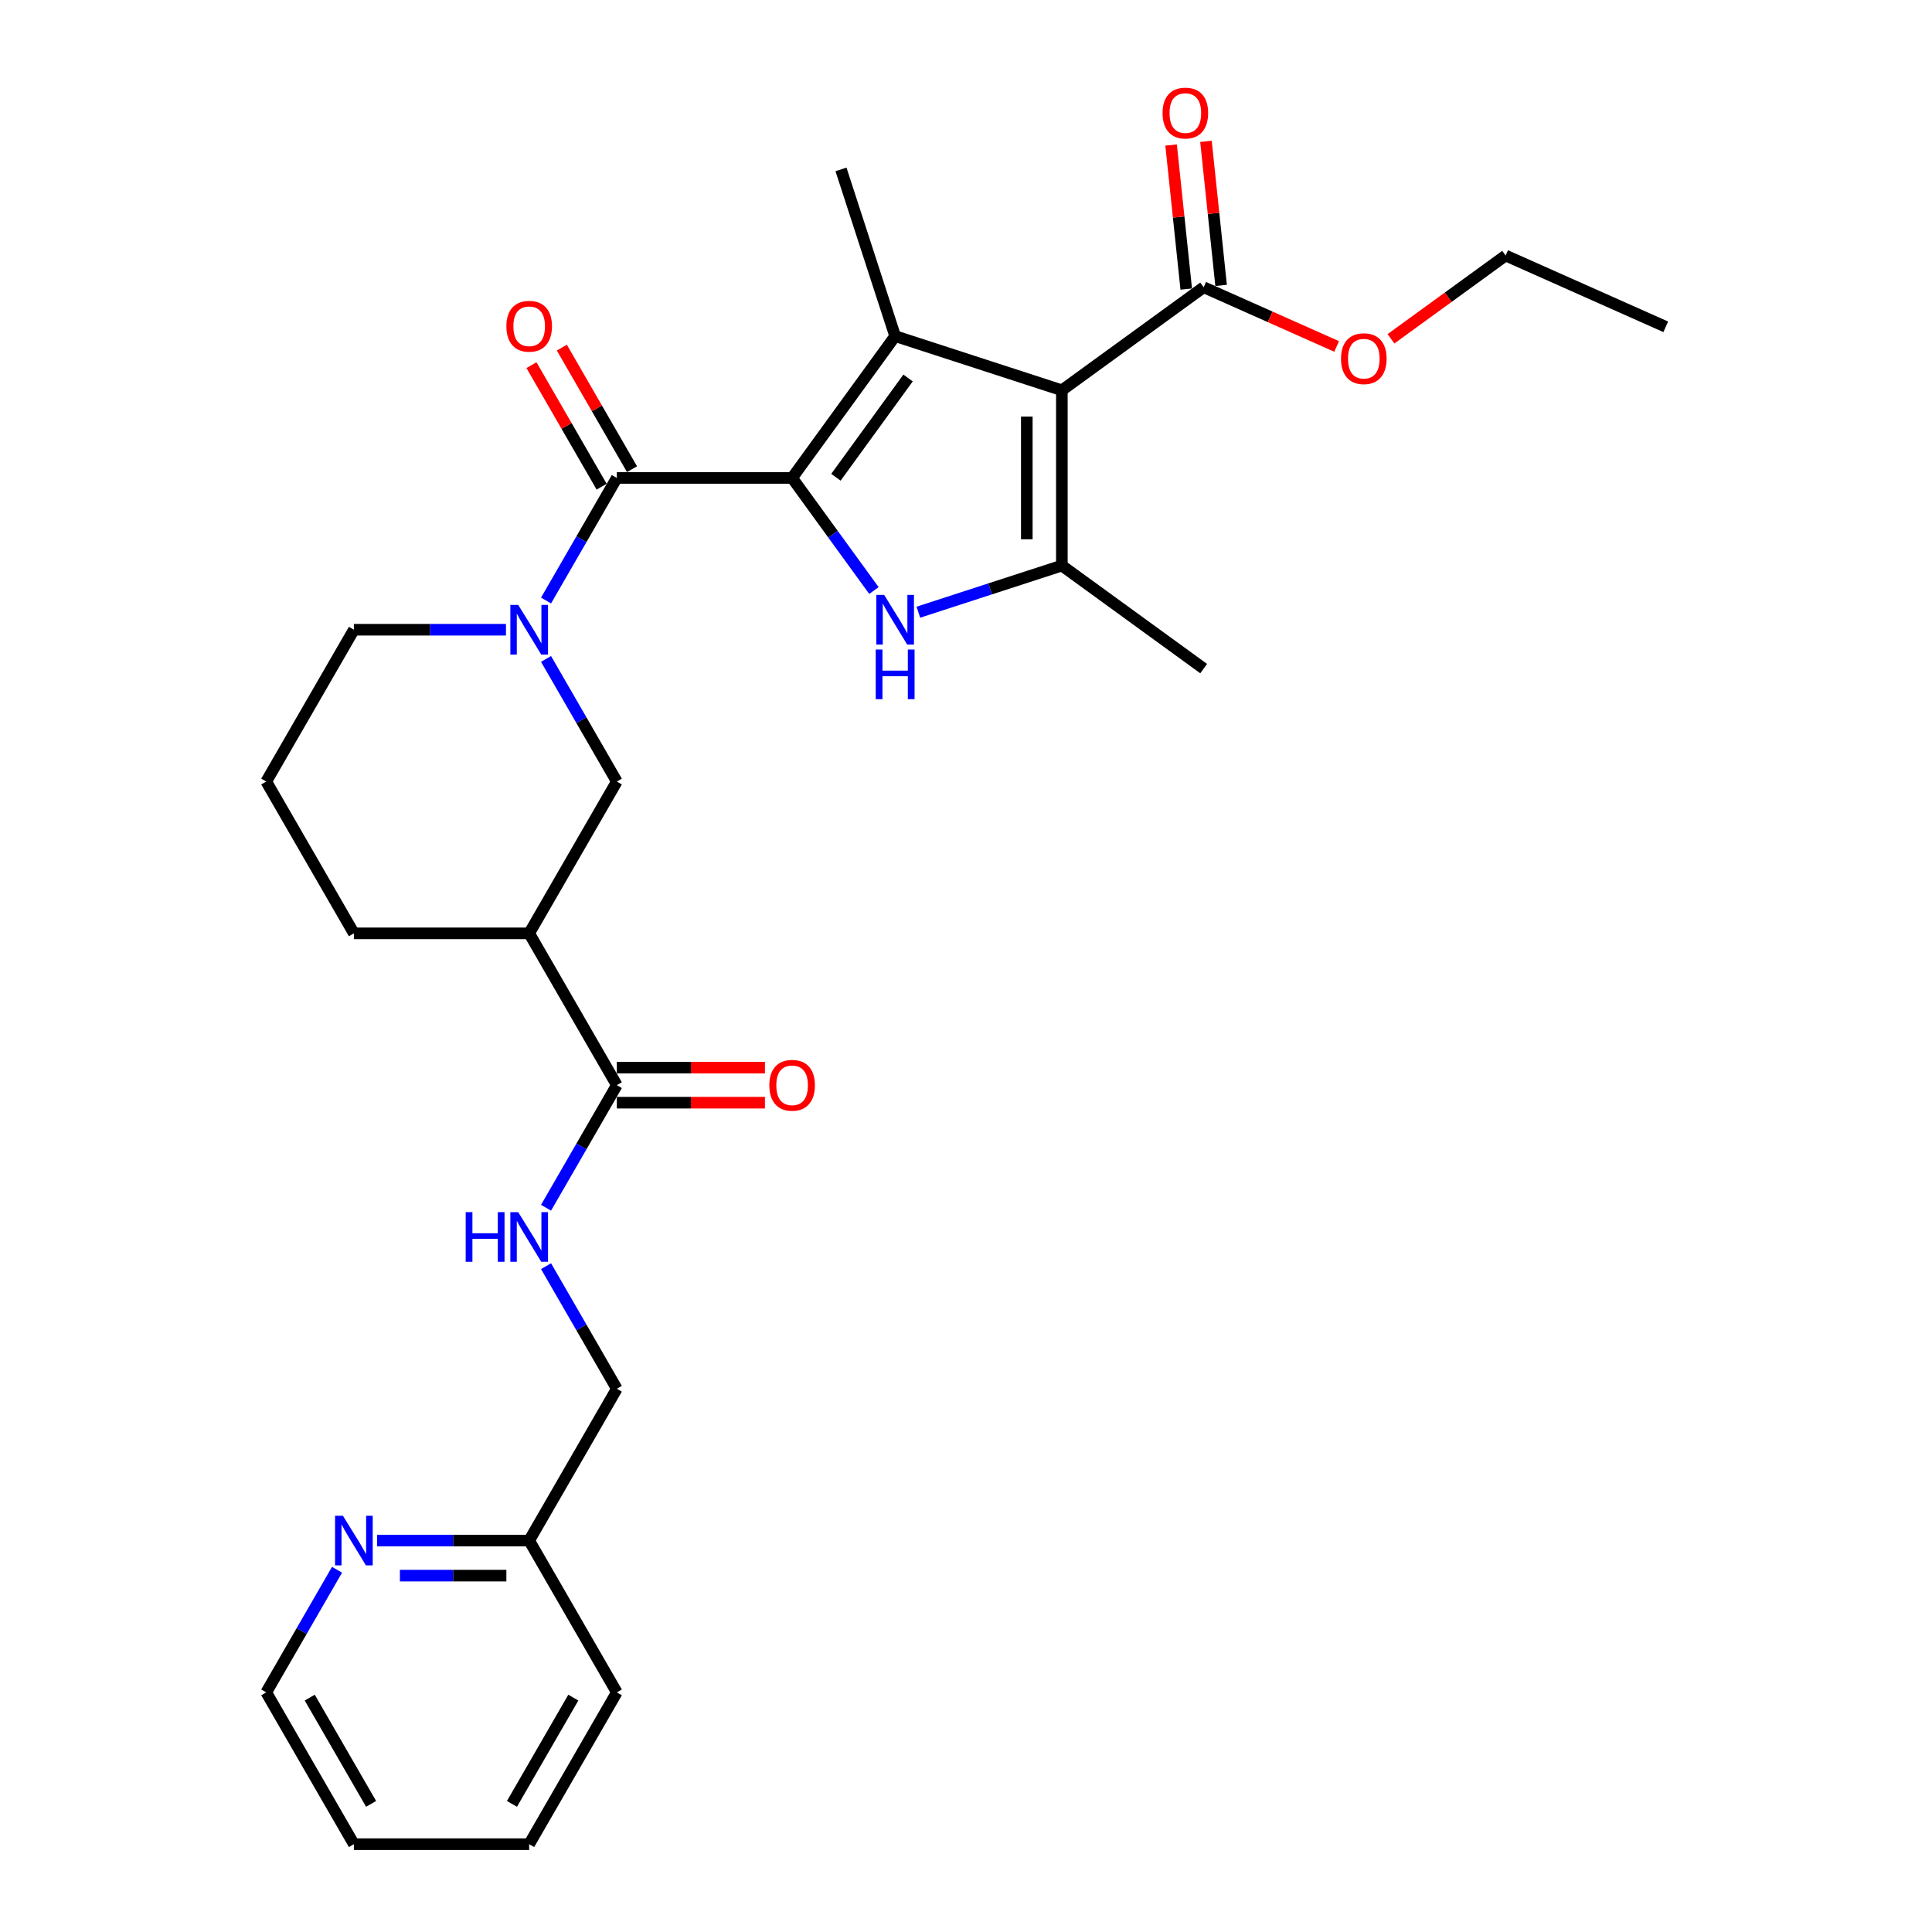 <?xml version='1.0' encoding='iso-8859-1'?>
<svg version='1.1' baseProfile='full'
              xmlns='http://www.w3.org/2000/svg'
                      xmlns:rdkit='http://www.rdkit.org/xml'
                      xmlns:xlink='http://www.w3.org/1999/xlink'
                  xml:space='preserve'
width='1000px' height='1000px' viewBox='0 0 1000 1000'>
<!-- END OF HEADER -->
<rect style='opacity:1.0;fill:#FFFFFF;stroke:none' width='1000' height='1000' x='0' y='0'> </rect>
<path class='bond-1' d='M 409.997,247.375 L 463.327,173.973' style='fill:none;fill-rule:evenodd;stroke:#000000;stroke-width:6px;stroke-linecap:butt;stroke-linejoin:miter;stroke-opacity:1' />
<path class='bond-1' d='M 432.677,247.031 L 470.008,195.649' style='fill:none;fill-rule:evenodd;stroke:#000000;stroke-width:6px;stroke-linecap:butt;stroke-linejoin:miter;stroke-opacity:1' />
<path class='bond-2' d='M 409.997,247.375 L 431.171,276.518' style='fill:none;fill-rule:evenodd;stroke:#000000;stroke-width:6px;stroke-linecap:butt;stroke-linejoin:miter;stroke-opacity:1' />
<path class='bond-2' d='M 431.171,276.518 L 452.345,305.661' style='fill:none;fill-rule:evenodd;stroke:#0000FF;stroke-width:6px;stroke-linecap:butt;stroke-linejoin:miter;stroke-opacity:1' />
<path class='bond-4' d='M 409.997,247.375 L 319.267,247.375' style='fill:none;fill-rule:evenodd;stroke:#000000;stroke-width:6px;stroke-linecap:butt;stroke-linejoin:miter;stroke-opacity:1' />
<path class='bond-0' d='M 549.616,202.01 L 463.327,173.973' style='fill:none;fill-rule:evenodd;stroke:#000000;stroke-width:6px;stroke-linecap:butt;stroke-linejoin:miter;stroke-opacity:1' />
<path class='bond-6' d='M 549.616,202.01 L 623.019,148.68' style='fill:none;fill-rule:evenodd;stroke:#000000;stroke-width:6px;stroke-linecap:butt;stroke-linejoin:miter;stroke-opacity:1' />
<path class='bond-29' d='M 549.616,202.01 L 549.616,292.74' style='fill:none;fill-rule:evenodd;stroke:#000000;stroke-width:6px;stroke-linecap:butt;stroke-linejoin:miter;stroke-opacity:1' />
<path class='bond-29' d='M 531.47,215.619 L 531.47,279.13' style='fill:none;fill-rule:evenodd;stroke:#000000;stroke-width:6px;stroke-linecap:butt;stroke-linejoin:miter;stroke-opacity:1' />
<path class='bond-15' d='M 463.327,173.973 L 435.29,87.683' style='fill:none;fill-rule:evenodd;stroke:#000000;stroke-width:6px;stroke-linecap:butt;stroke-linejoin:miter;stroke-opacity:1' />
<path class='bond-3' d='M 475.34,316.874 L 512.478,304.807' style='fill:none;fill-rule:evenodd;stroke:#0000FF;stroke-width:6px;stroke-linecap:butt;stroke-linejoin:miter;stroke-opacity:1' />
<path class='bond-3' d='M 512.478,304.807 L 549.616,292.74' style='fill:none;fill-rule:evenodd;stroke:#000000;stroke-width:6px;stroke-linecap:butt;stroke-linejoin:miter;stroke-opacity:1' />
<path class='bond-20' d='M 549.616,292.74 L 623.019,346.07' style='fill:none;fill-rule:evenodd;stroke:#000000;stroke-width:6px;stroke-linecap:butt;stroke-linejoin:miter;stroke-opacity:1' />
<path class='bond-5' d='M 319.267,247.375 L 300.948,279.104' style='fill:none;fill-rule:evenodd;stroke:#000000;stroke-width:6px;stroke-linecap:butt;stroke-linejoin:miter;stroke-opacity:1' />
<path class='bond-5' d='M 300.948,279.104 L 282.629,310.834' style='fill:none;fill-rule:evenodd;stroke:#0000FF;stroke-width:6px;stroke-linecap:butt;stroke-linejoin:miter;stroke-opacity:1' />
<path class='bond-11' d='M 327.125,242.838 L 308.963,211.381' style='fill:none;fill-rule:evenodd;stroke:#000000;stroke-width:6px;stroke-linecap:butt;stroke-linejoin:miter;stroke-opacity:1' />
<path class='bond-11' d='M 308.963,211.381 L 290.801,179.924' style='fill:none;fill-rule:evenodd;stroke:#FF0000;stroke-width:6px;stroke-linecap:butt;stroke-linejoin:miter;stroke-opacity:1' />
<path class='bond-11' d='M 311.41,251.911 L 293.248,220.454' style='fill:none;fill-rule:evenodd;stroke:#000000;stroke-width:6px;stroke-linecap:butt;stroke-linejoin:miter;stroke-opacity:1' />
<path class='bond-11' d='M 293.248,220.454 L 275.086,188.997' style='fill:none;fill-rule:evenodd;stroke:#FF0000;stroke-width:6px;stroke-linecap:butt;stroke-linejoin:miter;stroke-opacity:1' />
<path class='bond-9' d='M 282.629,341.065 L 300.948,372.794' style='fill:none;fill-rule:evenodd;stroke:#0000FF;stroke-width:6px;stroke-linecap:butt;stroke-linejoin:miter;stroke-opacity:1' />
<path class='bond-9' d='M 300.948,372.794 L 319.267,404.524' style='fill:none;fill-rule:evenodd;stroke:#000000;stroke-width:6px;stroke-linecap:butt;stroke-linejoin:miter;stroke-opacity:1' />
<path class='bond-18' d='M 261.89,325.949 L 222.531,325.949' style='fill:none;fill-rule:evenodd;stroke:#0000FF;stroke-width:6px;stroke-linecap:butt;stroke-linejoin:miter;stroke-opacity:1' />
<path class='bond-18' d='M 222.531,325.949 L 183.172,325.949' style='fill:none;fill-rule:evenodd;stroke:#000000;stroke-width:6px;stroke-linecap:butt;stroke-linejoin:miter;stroke-opacity:1' />
<path class='bond-13' d='M 632.042,147.732 L 628.123,110.445' style='fill:none;fill-rule:evenodd;stroke:#000000;stroke-width:6px;stroke-linecap:butt;stroke-linejoin:miter;stroke-opacity:1' />
<path class='bond-13' d='M 628.123,110.445 L 624.204,73.159' style='fill:none;fill-rule:evenodd;stroke:#FF0000;stroke-width:6px;stroke-linecap:butt;stroke-linejoin:miter;stroke-opacity:1' />
<path class='bond-13' d='M 613.995,149.628 L 610.076,112.342' style='fill:none;fill-rule:evenodd;stroke:#000000;stroke-width:6px;stroke-linecap:butt;stroke-linejoin:miter;stroke-opacity:1' />
<path class='bond-13' d='M 610.076,112.342 L 606.157,75.055' style='fill:none;fill-rule:evenodd;stroke:#FF0000;stroke-width:6px;stroke-linecap:butt;stroke-linejoin:miter;stroke-opacity:1' />
<path class='bond-19' d='M 623.019,148.68 L 657.43,164.001' style='fill:none;fill-rule:evenodd;stroke:#000000;stroke-width:6px;stroke-linecap:butt;stroke-linejoin:miter;stroke-opacity:1' />
<path class='bond-19' d='M 657.43,164.001 L 691.841,179.322' style='fill:none;fill-rule:evenodd;stroke:#FF0000;stroke-width:6px;stroke-linecap:butt;stroke-linejoin:miter;stroke-opacity:1' />
<path class='bond-7' d='M 273.902,483.098 L 319.267,404.524' style='fill:none;fill-rule:evenodd;stroke:#000000;stroke-width:6px;stroke-linecap:butt;stroke-linejoin:miter;stroke-opacity:1' />
<path class='bond-8' d='M 273.902,483.098 L 319.267,561.673' style='fill:none;fill-rule:evenodd;stroke:#000000;stroke-width:6px;stroke-linecap:butt;stroke-linejoin:miter;stroke-opacity:1' />
<path class='bond-30' d='M 273.902,483.098 L 183.172,483.098' style='fill:none;fill-rule:evenodd;stroke:#000000;stroke-width:6px;stroke-linecap:butt;stroke-linejoin:miter;stroke-opacity:1' />
<path class='bond-10' d='M 319.267,561.673 L 300.948,593.402' style='fill:none;fill-rule:evenodd;stroke:#000000;stroke-width:6px;stroke-linecap:butt;stroke-linejoin:miter;stroke-opacity:1' />
<path class='bond-10' d='M 300.948,593.402 L 282.629,625.132' style='fill:none;fill-rule:evenodd;stroke:#0000FF;stroke-width:6px;stroke-linecap:butt;stroke-linejoin:miter;stroke-opacity:1' />
<path class='bond-14' d='M 319.267,570.746 L 357.601,570.746' style='fill:none;fill-rule:evenodd;stroke:#000000;stroke-width:6px;stroke-linecap:butt;stroke-linejoin:miter;stroke-opacity:1' />
<path class='bond-14' d='M 357.601,570.746 L 395.934,570.746' style='fill:none;fill-rule:evenodd;stroke:#FF0000;stroke-width:6px;stroke-linecap:butt;stroke-linejoin:miter;stroke-opacity:1' />
<path class='bond-14' d='M 319.267,552.6 L 357.601,552.6' style='fill:none;fill-rule:evenodd;stroke:#000000;stroke-width:6px;stroke-linecap:butt;stroke-linejoin:miter;stroke-opacity:1' />
<path class='bond-14' d='M 357.601,552.6 L 395.934,552.6' style='fill:none;fill-rule:evenodd;stroke:#FF0000;stroke-width:6px;stroke-linecap:butt;stroke-linejoin:miter;stroke-opacity:1' />
<path class='bond-16' d='M 282.629,655.363 L 300.948,687.092' style='fill:none;fill-rule:evenodd;stroke:#0000FF;stroke-width:6px;stroke-linecap:butt;stroke-linejoin:miter;stroke-opacity:1' />
<path class='bond-16' d='M 300.948,687.092 L 319.267,718.822' style='fill:none;fill-rule:evenodd;stroke:#000000;stroke-width:6px;stroke-linecap:butt;stroke-linejoin:miter;stroke-opacity:1' />
<path class='bond-12' d='M 195.185,797.396 L 234.544,797.396' style='fill:none;fill-rule:evenodd;stroke:#0000FF;stroke-width:6px;stroke-linecap:butt;stroke-linejoin:miter;stroke-opacity:1' />
<path class='bond-12' d='M 234.544,797.396 L 273.902,797.396' style='fill:none;fill-rule:evenodd;stroke:#000000;stroke-width:6px;stroke-linecap:butt;stroke-linejoin:miter;stroke-opacity:1' />
<path class='bond-12' d='M 206.993,815.542 L 234.544,815.542' style='fill:none;fill-rule:evenodd;stroke:#0000FF;stroke-width:6px;stroke-linecap:butt;stroke-linejoin:miter;stroke-opacity:1' />
<path class='bond-12' d='M 234.544,815.542 L 262.095,815.542' style='fill:none;fill-rule:evenodd;stroke:#000000;stroke-width:6px;stroke-linecap:butt;stroke-linejoin:miter;stroke-opacity:1' />
<path class='bond-23' d='M 174.445,812.512 L 156.126,844.242' style='fill:none;fill-rule:evenodd;stroke:#0000FF;stroke-width:6px;stroke-linecap:butt;stroke-linejoin:miter;stroke-opacity:1' />
<path class='bond-23' d='M 156.126,844.242 L 137.807,875.971' style='fill:none;fill-rule:evenodd;stroke:#000000;stroke-width:6px;stroke-linecap:butt;stroke-linejoin:miter;stroke-opacity:1' />
<path class='bond-17' d='M 319.267,718.822 L 273.902,797.396' style='fill:none;fill-rule:evenodd;stroke:#000000;stroke-width:6px;stroke-linecap:butt;stroke-linejoin:miter;stroke-opacity:1' />
<path class='bond-25' d='M 273.902,797.396 L 319.267,875.971' style='fill:none;fill-rule:evenodd;stroke:#000000;stroke-width:6px;stroke-linecap:butt;stroke-linejoin:miter;stroke-opacity:1' />
<path class='bond-22' d='M 183.172,325.949 L 137.807,404.524' style='fill:none;fill-rule:evenodd;stroke:#000000;stroke-width:6px;stroke-linecap:butt;stroke-linejoin:miter;stroke-opacity:1' />
<path class='bond-24' d='M 719.968,175.366 L 749.637,153.81' style='fill:none;fill-rule:evenodd;stroke:#FF0000;stroke-width:6px;stroke-linecap:butt;stroke-linejoin:miter;stroke-opacity:1' />
<path class='bond-24' d='M 749.637,153.81 L 779.307,132.254' style='fill:none;fill-rule:evenodd;stroke:#000000;stroke-width:6px;stroke-linecap:butt;stroke-linejoin:miter;stroke-opacity:1' />
<path class='bond-21' d='M 183.172,483.098 L 137.807,404.524' style='fill:none;fill-rule:evenodd;stroke:#000000;stroke-width:6px;stroke-linecap:butt;stroke-linejoin:miter;stroke-opacity:1' />
<path class='bond-31' d='M 137.807,875.971 L 183.172,954.545' style='fill:none;fill-rule:evenodd;stroke:#000000;stroke-width:6px;stroke-linecap:butt;stroke-linejoin:miter;stroke-opacity:1' />
<path class='bond-31' d='M 160.327,878.684 L 192.082,933.686' style='fill:none;fill-rule:evenodd;stroke:#000000;stroke-width:6px;stroke-linecap:butt;stroke-linejoin:miter;stroke-opacity:1' />
<path class='bond-26' d='M 779.307,132.254 L 862.193,169.157' style='fill:none;fill-rule:evenodd;stroke:#000000;stroke-width:6px;stroke-linecap:butt;stroke-linejoin:miter;stroke-opacity:1' />
<path class='bond-28' d='M 319.267,875.971 L 273.902,954.545' style='fill:none;fill-rule:evenodd;stroke:#000000;stroke-width:6px;stroke-linecap:butt;stroke-linejoin:miter;stroke-opacity:1' />
<path class='bond-28' d='M 296.748,878.684 L 264.992,933.686' style='fill:none;fill-rule:evenodd;stroke:#000000;stroke-width:6px;stroke-linecap:butt;stroke-linejoin:miter;stroke-opacity:1' />
<path class='bond-27' d='M 183.172,954.545 L 273.902,954.545' style='fill:none;fill-rule:evenodd;stroke:#000000;stroke-width:6px;stroke-linecap:butt;stroke-linejoin:miter;stroke-opacity:1' />
<path  class='atom-3' d='M 457.647 307.93
L 466.067 321.539
Q 466.902 322.882, 468.245 325.314
Q 469.587 327.745, 469.66 327.89
L 469.66 307.93
L 473.072 307.93
L 473.072 333.624
L 469.551 333.624
L 460.514 318.745
Q 459.462 317.003, 458.337 315.007
Q 457.248 313.011, 456.922 312.394
L 456.922 333.624
L 453.583 333.624
L 453.583 307.93
L 457.647 307.93
' fill='#0000FF'/>
<path  class='atom-3' d='M 453.274 336.194
L 456.758 336.194
L 456.758 347.118
L 469.896 347.118
L 469.896 336.194
L 473.38 336.194
L 473.38 361.889
L 469.896 361.889
L 469.896 350.021
L 456.758 350.021
L 456.758 361.889
L 453.274 361.889
L 453.274 336.194
' fill='#0000FF'/>
<path  class='atom-6' d='M 268.223 313.102
L 276.642 326.712
Q 277.477 328.054, 278.82 330.486
Q 280.163 332.917, 280.235 333.063
L 280.235 313.102
L 283.647 313.102
L 283.647 338.797
L 280.126 338.797
L 271.09 323.917
Q 270.037 322.175, 268.912 320.179
Q 267.823 318.183, 267.497 317.566
L 267.497 338.797
L 264.158 338.797
L 264.158 313.102
L 268.223 313.102
' fill='#0000FF'/>
<path  class='atom-11' d='M 241.04 627.4
L 244.524 627.4
L 244.524 638.324
L 257.662 638.324
L 257.662 627.4
L 261.146 627.4
L 261.146 653.095
L 257.662 653.095
L 257.662 641.227
L 244.524 641.227
L 244.524 653.095
L 241.04 653.095
L 241.04 627.4
' fill='#0000FF'/>
<path  class='atom-11' d='M 268.223 627.4
L 276.642 641.01
Q 277.477 642.352, 278.82 644.784
Q 280.163 647.215, 280.235 647.361
L 280.235 627.4
L 283.647 627.4
L 283.647 653.095
L 280.126 653.095
L 271.09 638.215
Q 270.037 636.473, 268.912 634.477
Q 267.823 632.481, 267.497 631.864
L 267.497 653.095
L 264.158 653.095
L 264.158 627.4
L 268.223 627.4
' fill='#0000FF'/>
<path  class='atom-12' d='M 262.107 168.873
Q 262.107 162.703, 265.156 159.256
Q 268.204 155.808, 273.902 155.808
Q 279.6 155.808, 282.649 159.256
Q 285.697 162.703, 285.697 168.873
Q 285.697 175.115, 282.612 178.672
Q 279.528 182.192, 273.902 182.192
Q 268.241 182.192, 265.156 178.672
Q 262.107 175.151, 262.107 168.873
M 273.902 179.289
Q 277.822 179.289, 279.927 176.676
Q 282.068 174.026, 282.068 168.873
Q 282.068 163.828, 279.927 161.288
Q 277.822 158.711, 273.902 158.711
Q 269.983 158.711, 267.842 161.252
Q 265.737 163.792, 265.737 168.873
Q 265.737 174.063, 267.842 176.676
Q 269.983 179.289, 273.902 179.289
' fill='#FF0000'/>
<path  class='atom-13' d='M 177.493 784.549
L 185.912 798.159
Q 186.747 799.501, 188.09 801.933
Q 189.433 804.365, 189.505 804.51
L 189.505 784.549
L 192.917 784.549
L 192.917 810.244
L 189.396 810.244
L 180.36 795.364
Q 179.307 793.622, 178.182 791.626
Q 177.093 789.63, 176.767 789.013
L 176.767 810.244
L 173.428 810.244
L 173.428 784.549
L 177.493 784.549
' fill='#0000FF'/>
<path  class='atom-14' d='M 601.74 58.52
Q 601.74 52.35, 604.788 48.902
Q 607.837 45.455, 613.535 45.455
Q 619.233 45.455, 622.281 48.902
Q 625.33 52.35, 625.33 58.52
Q 625.33 64.762, 622.245 68.319
Q 619.16 71.839, 613.535 71.839
Q 607.873 71.839, 604.788 68.319
Q 601.74 64.798, 601.74 58.52
M 613.535 68.936
Q 617.454 68.936, 619.559 66.323
Q 621.7 63.673, 621.7 58.52
Q 621.7 53.475, 619.559 50.935
Q 617.454 48.358, 613.535 48.358
Q 609.615 48.358, 607.474 50.898
Q 605.369 53.439, 605.369 58.52
Q 605.369 63.709, 607.474 66.323
Q 609.615 68.936, 613.535 68.936
' fill='#FF0000'/>
<path  class='atom-15' d='M 398.202 561.745
Q 398.202 555.576, 401.251 552.128
Q 404.299 548.68, 409.997 548.68
Q 415.695 548.68, 418.744 552.128
Q 421.792 555.576, 421.792 561.745
Q 421.792 567.988, 418.707 571.544
Q 415.623 575.065, 409.997 575.065
Q 404.336 575.065, 401.251 571.544
Q 398.202 568.024, 398.202 561.745
M 409.997 572.161
Q 413.917 572.161, 416.022 569.548
Q 418.163 566.899, 418.163 561.745
Q 418.163 556.701, 416.022 554.16
Q 413.917 551.584, 409.997 551.584
Q 406.078 551.584, 403.937 554.124
Q 401.832 556.665, 401.832 561.745
Q 401.832 566.935, 403.937 569.548
Q 406.078 572.161, 409.997 572.161
' fill='#FF0000'/>
<path  class='atom-20' d='M 694.11 185.656
Q 694.11 179.486, 697.158 176.039
Q 700.207 172.591, 705.905 172.591
Q 711.602 172.591, 714.651 176.039
Q 717.7 179.486, 717.7 185.656
Q 717.7 191.898, 714.615 195.455
Q 711.53 198.975, 705.905 198.975
Q 700.243 198.975, 697.158 195.455
Q 694.11 191.934, 694.11 185.656
M 705.905 196.072
Q 709.824 196.072, 711.929 193.459
Q 714.07 190.809, 714.07 185.656
Q 714.07 180.611, 711.929 178.071
Q 709.824 175.494, 705.905 175.494
Q 701.985 175.494, 699.844 178.035
Q 697.739 180.575, 697.739 185.656
Q 697.739 190.846, 699.844 193.459
Q 701.985 196.072, 705.905 196.072
' fill='#FF0000'/>
</svg>
